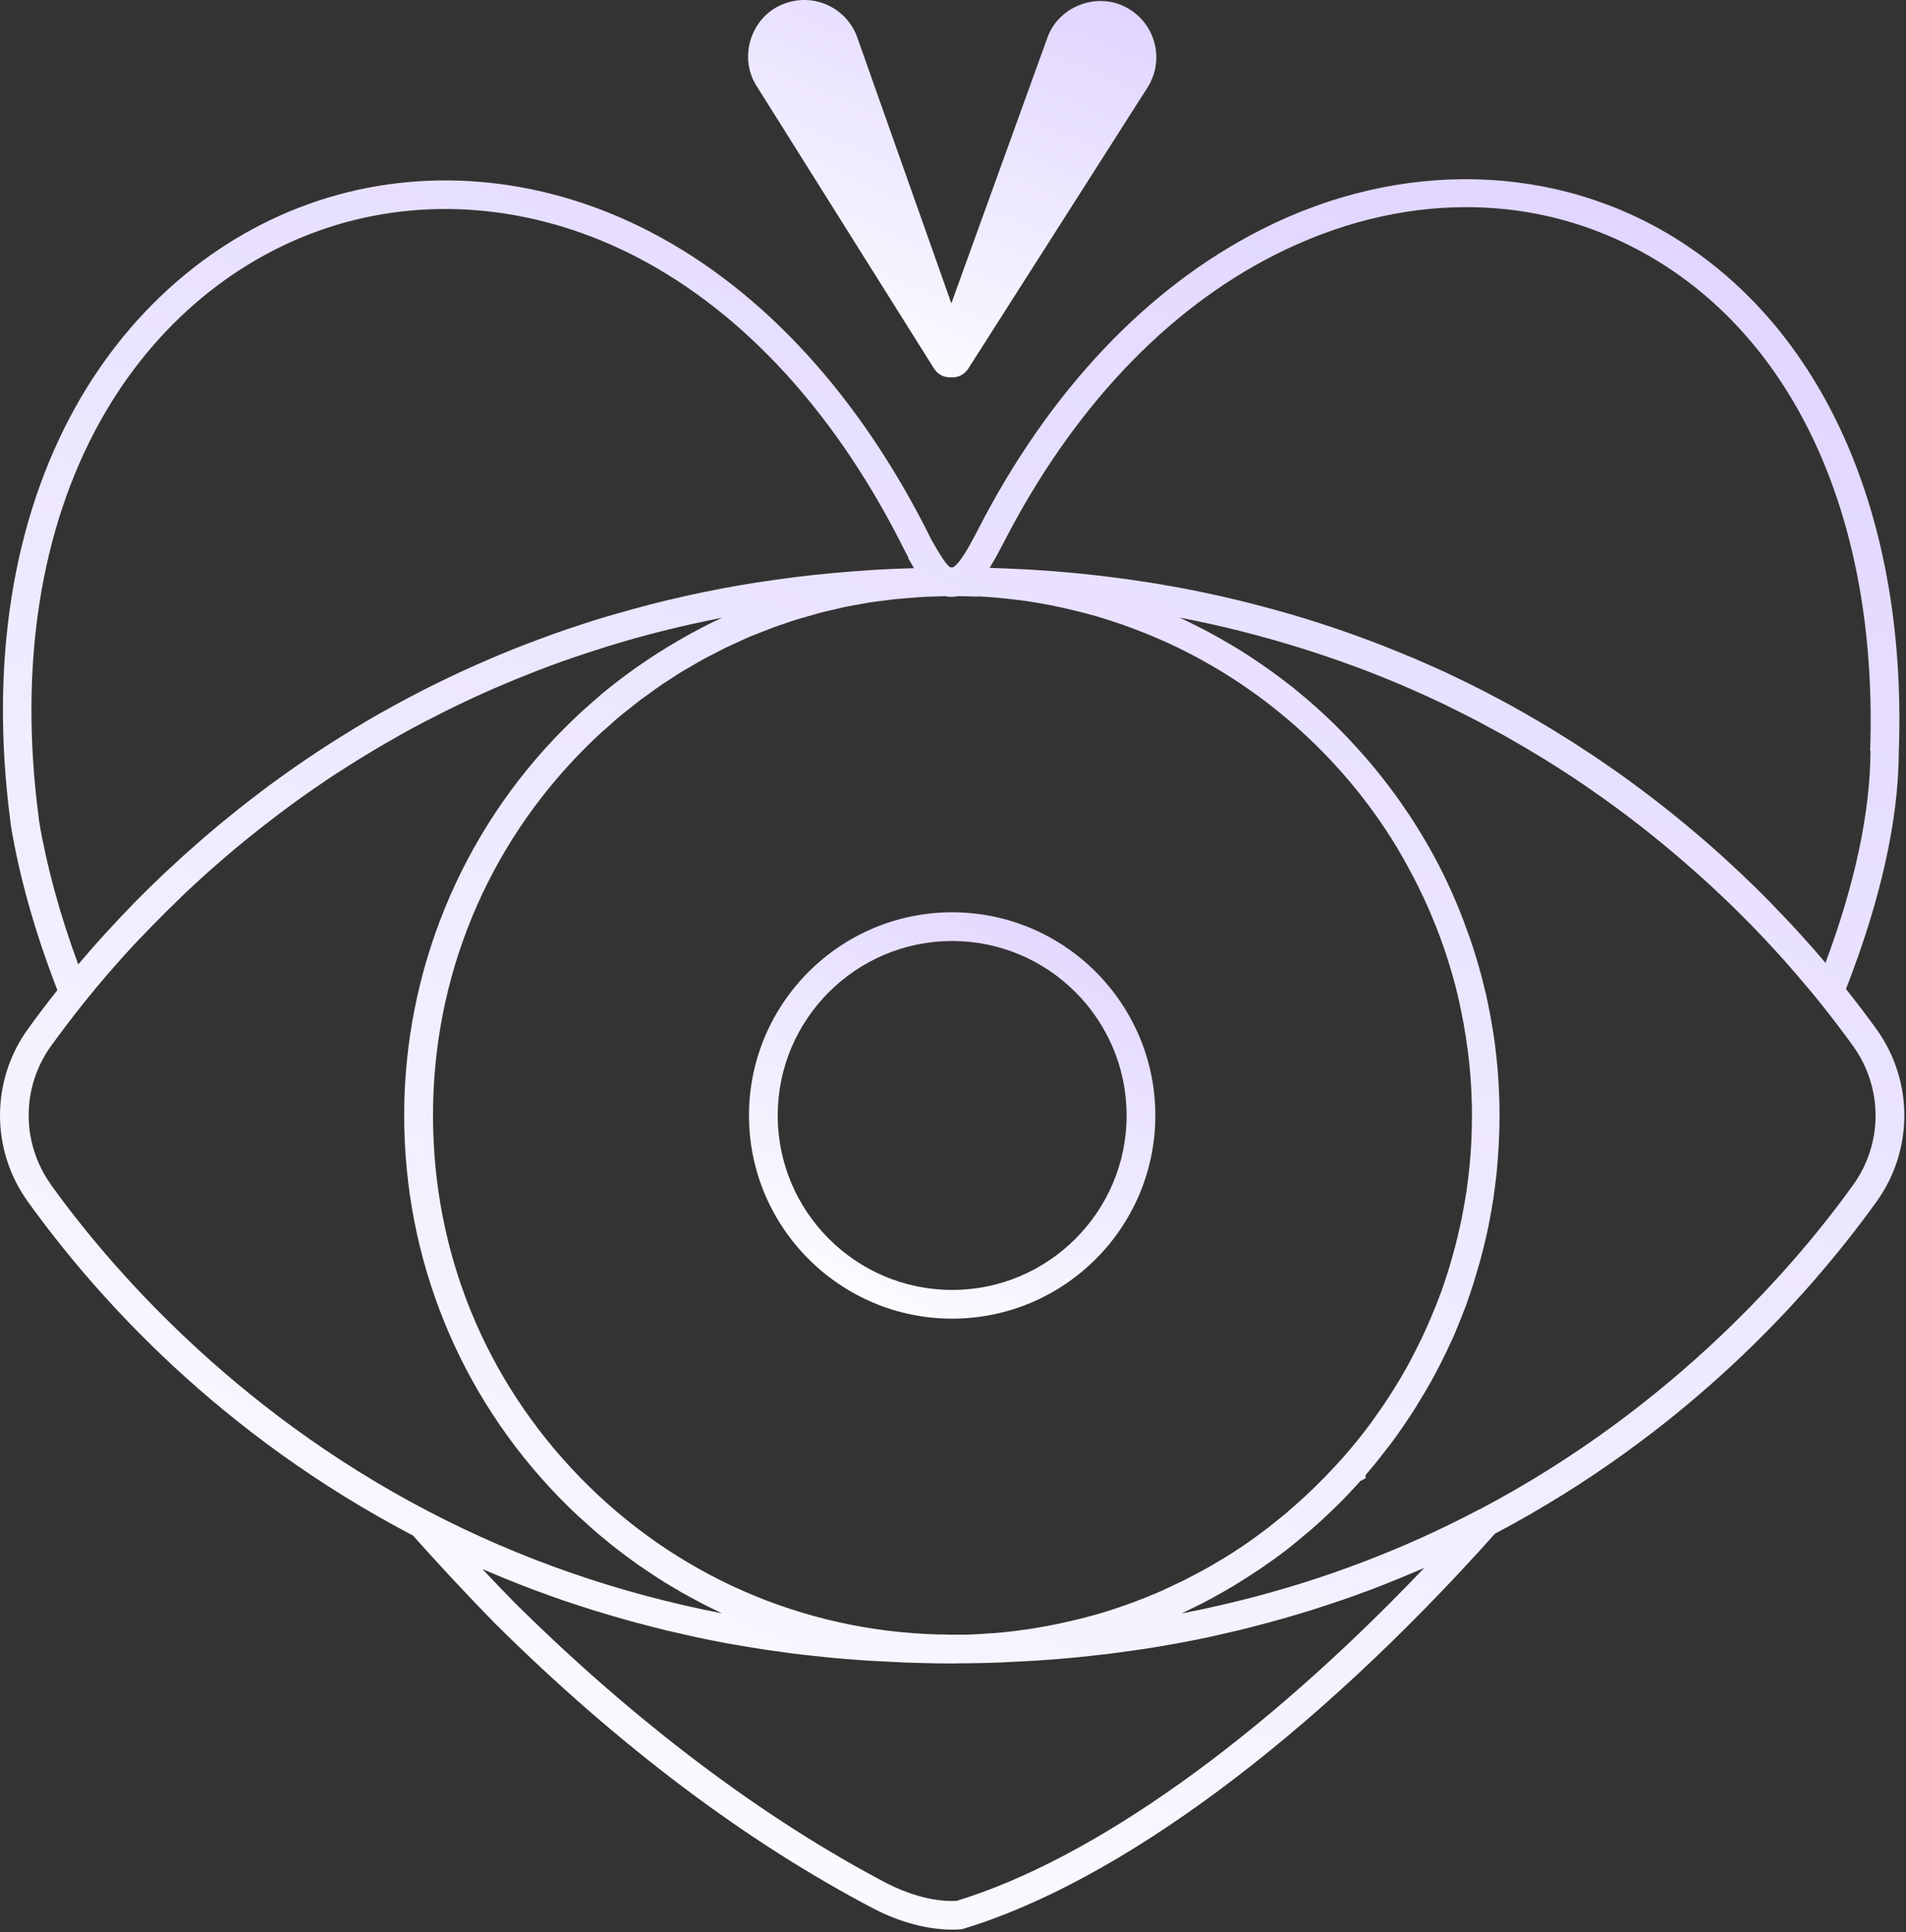 <svg xmlns="http://www.w3.org/2000/svg" width="513" height="520" viewBox="0 0 513 520" fill="none"><rect x="0" y="0" width="513" height="520" fill="#333333" stroke="none"/><path d="M15.452 266.51C9.462 251.052 5.238 236.145 2.919 222.15L2.726 220.521C-2.712 178.369 3.361 140.027 20.283 109.607C35.769 81.809 59.923 61.768 88.3 53.183C116.457 44.681 147.264 47.966 175.089 62.431C205.62 78.303 231.789 106.984 250.754 145.382L251.251 146.238C252.465 148.363 254.425 151.786 255.75 152.697C256.026 152.697 256.275 152.697 256.523 152.697C256.772 152.531 257.158 152.255 257.655 151.731C259.422 149.771 261.382 146.072 262.955 143.091L263.259 142.483C282.361 105.273 308.724 77.365 339.53 61.768C377.128 42.694 419.17 43.825 452.019 64.805C491.77 90.201 513.302 140.386 511.066 202.33C510.983 220.77 506.18 242.246 496.849 266.179C499.72 269.795 502.481 273.411 505.075 277.027C515.041 290.913 515.041 309.545 505.075 323.403C486.47 349.268 453.565 385.734 402.358 412.786C353.277 467.746 301.16 506.475 259.256 519.118L258.814 519.256L258.373 519.256C257.71 519.312 257.02 519.339 256.33 519.339C249.788 519.339 242.638 517.49 235.488 513.873C200.927 495.82 166.504 469.927 133.158 436.857C125.622 429.155 118.224 421.205 111.129 413.255C59.398 386.175 26.218 349.461 7.474 323.375C-2.491 309.518 -2.491 290.885 7.474 277C10.041 273.439 12.719 269.905 15.452 266.483L15.452 266.51ZM244.515 150.047L243.853 148.888C225.606 111.925 200.596 84.376 171.501 69.249C145.497 55.723 116.733 52.631 90.509 60.553C64.064 68.559 41.511 87.302 26.991 113.333C10.87 142.29 5.1 179.004 10.345 219.5L10.511 220.908C12.553 233.109 16.087 246.083 21.055 259.554C21.138 259.471 21.221 259.361 21.304 259.278C22.242 258.174 23.181 257.069 24.147 255.965C24.34 255.744 24.506 255.551 24.699 255.33C25.693 254.199 26.715 253.039 27.764 251.907C27.957 251.714 28.122 251.521 28.316 251.3C29.392 250.113 30.496 248.926 31.628 247.712C31.766 247.546 31.932 247.38 32.07 247.242C33.257 245.972 34.471 244.703 35.714 243.433C35.796 243.35 35.879 243.267 35.934 243.184C37.204 241.887 38.529 240.562 39.882 239.237C39.937 239.182 40.02 239.099 40.075 239.044C41.428 237.719 42.808 236.394 44.216 235.069C44.354 234.931 44.52 234.793 44.657 234.655C46.038 233.357 47.446 232.06 48.881 230.762C49.074 230.597 49.267 230.404 49.461 230.238C50.896 228.941 52.332 227.671 53.822 226.373C54.043 226.18 54.264 225.987 54.457 225.821C55.948 224.524 57.466 223.254 59.012 221.957C59.233 221.791 59.454 221.598 59.647 221.432C61.22 220.135 62.821 218.837 64.478 217.512C64.671 217.374 64.864 217.209 65.057 217.071C66.741 215.746 68.453 214.421 70.219 213.096C70.357 212.985 70.496 212.902 70.606 212.792C72.428 211.412 74.305 210.032 76.21 208.679C78.197 207.243 80.24 205.836 82.31 204.428C84.298 203.075 86.341 201.723 88.411 200.398C88.549 200.315 88.659 200.232 88.797 200.149C90.785 198.879 92.828 197.61 94.898 196.34C95.091 196.229 95.284 196.091 95.478 195.981C97.52 194.739 99.591 193.524 101.716 192.309C101.937 192.171 102.186 192.033 102.406 191.923C104.504 190.736 106.658 189.549 108.838 188.39C109.087 188.252 109.308 188.141 109.556 188.003C111.764 186.844 113.973 185.684 116.236 184.553C116.457 184.442 116.65 184.359 116.871 184.249C119.19 183.09 121.564 181.958 123.938 180.854C124.076 180.798 124.187 180.743 124.325 180.688C131.861 177.21 139.728 173.953 147.982 170.999C148.147 170.944 148.313 170.888 148.479 170.806C151.101 169.867 153.751 168.956 156.429 168.1C156.705 168.018 156.981 167.935 157.229 167.824C159.852 166.969 162.529 166.14 165.235 165.368C165.566 165.285 165.897 165.174 166.228 165.092C168.906 164.319 171.639 163.573 174.399 162.856C174.731 162.773 175.089 162.69 175.421 162.579C178.209 161.862 181.024 161.199 183.868 160.564C184.171 160.482 184.503 160.426 184.806 160.344C187.705 159.709 190.658 159.074 193.64 158.522C193.861 158.466 194.109 158.439 194.33 158.384C197.422 157.804 200.569 157.252 203.743 156.755C203.771 156.755 203.826 156.755 203.853 156.755C207.083 156.258 210.368 155.789 213.681 155.375C213.791 155.375 213.902 155.347 214.012 155.32C217.214 154.933 220.444 154.574 223.729 154.271C224.06 154.243 224.364 154.215 224.667 154.188C227.814 153.912 231.016 153.663 234.246 153.442C234.688 153.415 235.13 153.387 235.571 153.36C238.746 153.166 241.948 153.028 245.205 152.946C245.481 152.946 245.73 152.918 246.006 152.918C245.454 152.007 244.902 151.068 244.377 150.13L244.515 150.047ZM263.01 160.592C262.375 160.564 261.74 160.537 261.078 160.509C260.498 160.509 259.919 160.482 259.311 160.482C258.787 160.482 258.262 160.482 257.738 160.454C256.634 160.702 255.502 160.702 254.425 160.454C253.293 160.454 252.189 160.537 251.085 160.564C249.981 160.592 248.849 160.62 247.745 160.702C246.585 160.785 245.426 160.896 244.239 160.978C243.135 161.061 242.003 161.144 240.899 161.254C239.74 161.393 238.608 161.558 237.448 161.696C236.344 161.834 235.212 161.972 234.136 162.138C233.004 162.331 231.872 162.552 230.713 162.745C229.609 162.938 228.532 163.132 227.428 163.352C226.655 163.518 225.882 163.711 225.109 163.905C224.75 163.987 224.391 164.07 224.033 164.153C222.984 164.401 221.907 164.622 220.858 164.898C220.527 164.981 220.223 165.092 219.892 165.174C219.064 165.395 218.263 165.644 217.463 165.864C216.441 166.168 215.392 166.444 214.371 166.748C213.211 167.107 212.08 167.521 210.948 167.907C209.954 168.238 208.96 168.57 207.994 168.929C206.835 169.37 205.675 169.839 204.544 170.281C203.605 170.64 202.667 170.999 201.756 171.385C200.569 171.882 199.409 172.434 198.25 172.986C197.366 173.373 196.511 173.759 195.627 174.173C194.413 174.753 193.253 175.388 192.066 175.995C191.266 176.409 190.438 176.823 189.637 177.237C188.423 177.9 187.236 178.618 186.049 179.308C185.303 179.749 184.53 180.164 183.785 180.605C182.543 181.351 181.356 182.151 180.141 182.952C179.451 183.393 178.761 183.807 178.098 184.277C176.856 185.132 175.614 186.016 174.399 186.927C173.792 187.368 173.157 187.782 172.577 188.224C171.308 189.19 170.038 190.212 168.796 191.205C168.271 191.619 167.747 192.033 167.222 192.447C165.897 193.552 164.572 194.711 163.275 195.898C162.861 196.257 162.447 196.616 162.032 196.975C160.349 198.52 158.665 200.122 157.036 201.778C130.922 228.14 116.54 263.087 116.54 300.16C116.54 337.233 130.618 371.435 156.18 397.686C181.687 423.883 215.834 438.872 252.382 439.894L253.514 439.894C254.618 439.949 255.723 439.949 256.854 439.949C257.489 439.949 258.124 439.949 258.759 439.949L260.388 439.949C262.596 439.866 264.805 439.728 266.985 439.562C267.068 439.562 267.151 439.562 267.234 439.562C269.387 439.397 271.54 439.176 273.666 438.9C273.776 438.9 273.886 438.9 274.024 438.845C276.067 438.596 278.082 438.293 280.07 437.934C280.346 437.878 280.594 437.851 280.87 437.796C282.61 437.492 284.349 437.133 286.088 436.747C286.723 436.609 287.33 436.471 287.965 436.333C289.538 435.974 291.084 435.587 292.658 435.173C293.237 435.008 293.845 434.87 294.424 434.704C295.97 434.262 297.488 433.821 299.007 433.324C299.724 433.103 300.442 432.854 301.16 432.606C302.568 432.137 303.948 431.64 305.356 431.115C306.267 430.784 307.15 430.425 308.061 430.066C309.082 429.652 310.104 429.238 311.098 428.824C311.843 428.493 312.616 428.189 313.416 427.803C313.582 427.72 313.775 427.637 313.941 427.554C314.769 427.168 315.597 426.781 316.398 426.395C317.419 425.898 318.468 425.429 319.517 424.877C319.931 424.656 320.345 424.435 320.787 424.214C321.504 423.828 322.222 423.469 322.94 423.082C323.409 422.834 323.851 422.586 324.348 422.31C324.872 422.034 325.369 421.73 325.894 421.454C326.722 420.957 327.577 420.46 328.406 419.963C329.041 419.604 329.648 419.218 330.255 418.831C330.724 418.528 331.166 418.252 331.635 417.976C332.822 417.203 334.009 416.43 335.169 415.629C335.61 415.326 336.052 415.022 336.494 414.718C336.494 414.718 336.549 414.691 336.549 414.663C337.929 413.697 339.309 412.676 340.662 411.654L341.104 411.323C341.352 411.157 341.573 410.964 341.794 410.771C343.064 409.777 344.334 408.756 345.576 407.734C345.879 407.486 346.183 407.238 346.459 406.989L346.569 406.879C346.569 406.879 346.818 406.658 346.956 406.547C348.502 405.222 350.048 403.87 351.538 402.462C351.649 402.352 351.787 402.241 351.897 402.103L352.035 401.993C352.035 401.993 352.201 401.827 352.284 401.744C353.553 400.557 354.796 399.343 356.01 398.101C356.121 397.99 356.231 397.88 356.342 397.769L356.645 397.466C356.811 397.3 357.004 397.107 357.17 396.913C358.329 395.727 359.461 394.484 360.565 393.27C360.703 393.104 360.841 392.966 360.979 392.828L361.145 392.662C361.366 392.414 361.559 392.166 361.78 391.917C362.939 390.592 364.071 389.239 365.175 387.887C365.341 387.694 365.506 387.5 365.672 387.28C365.782 387.142 365.893 387.004 366.003 386.865C367.107 385.485 368.156 384.105 369.178 382.697C369.371 382.421 369.564 382.173 369.757 381.897C369.895 381.703 370.033 381.51 370.171 381.289C371.138 379.937 372.076 378.584 372.987 377.232C373.042 377.149 373.125 377.038 373.18 376.928L373.346 376.679C373.65 376.21 373.981 375.713 374.312 375.189C374.892 374.278 375.472 373.339 376.051 372.401L376.879 371.048C377.183 370.524 377.514 369.972 377.818 369.42C378.453 368.315 379.06 367.239 379.64 366.135C379.805 365.803 379.971 365.472 380.164 365.113C380.578 364.34 380.965 363.567 381.379 362.739C381.71 362.049 382.069 361.387 382.4 360.696C382.566 360.365 382.704 360.062 382.87 359.703C383.228 358.957 383.587 358.184 383.919 357.412C384.36 356.418 384.774 355.452 385.216 354.458L385.326 354.154C385.602 353.519 385.878 352.857 386.155 352.167C386.293 351.808 386.431 351.449 386.596 351.09C387.038 349.931 387.48 348.771 387.921 347.612C388.225 346.811 388.473 346.011 388.749 345.238C389.081 344.244 389.412 343.25 389.716 342.257C390.212 340.711 390.654 339.137 391.096 337.536C391.261 336.929 391.427 336.322 391.593 335.714C392.007 334.086 392.421 332.457 392.78 330.828C393 329.89 393.221 328.924 393.415 327.985C393.415 327.93 393.415 327.875 393.442 327.792C393.553 327.268 393.663 326.715 393.746 326.163C394.077 324.397 394.381 322.63 394.657 320.863C394.712 320.477 394.767 320.118 394.822 319.732C395.098 317.799 395.319 315.867 395.513 313.935C395.513 313.769 395.54 313.631 395.568 313.465C395.761 311.395 395.927 309.297 396.009 307.199C396.009 306.951 396.009 306.702 396.037 306.454C396.12 304.356 396.175 302.258 396.175 300.132C396.175 298.945 396.175 297.758 396.12 296.571C396.12 296.13 396.092 295.688 396.065 295.246C396.065 294.501 396.009 293.756 395.982 293.01C395.982 292.569 395.927 292.127 395.899 291.685C395.844 290.94 395.816 290.222 395.761 289.477C395.733 289.091 395.678 288.704 395.651 288.318C395.595 287.545 395.513 286.744 395.43 285.971C395.402 285.585 395.347 285.198 395.292 284.784C395.209 284.011 395.126 283.238 395.016 282.466C394.96 282.107 394.905 281.748 394.85 281.361C394.74 280.561 394.629 279.788 394.519 279.015C394.464 278.601 394.381 278.187 394.298 277.745C394.187 277.027 394.077 276.282 393.939 275.564C393.884 275.178 393.801 274.819 393.718 274.433C393.58 273.66 393.442 272.914 393.277 272.169C393.221 271.838 393.139 271.534 393.083 271.231C392.918 270.43 392.752 269.602 392.559 268.801C392.504 268.525 392.421 268.249 392.366 267.973C392.172 267.145 391.979 266.289 391.758 265.461C391.675 265.158 391.593 264.882 391.51 264.578C391.289 263.777 391.068 262.949 390.847 262.149C390.792 261.9 390.709 261.679 390.626 261.431C390.378 260.575 390.13 259.72 389.854 258.864C389.798 258.671 389.716 258.45 389.66 258.256C389.384 257.373 389.108 256.49 388.805 255.634C388.749 255.441 388.667 255.275 388.611 255.082C388.308 254.199 388.004 253.315 387.673 252.432C387.618 252.266 387.535 252.073 387.48 251.907C387.148 251.024 386.817 250.141 386.458 249.257C386.403 249.092 386.32 248.926 386.237 248.733C385.878 247.85 385.52 246.966 385.161 246.111C385.106 245.972 385.05 245.834 384.995 245.724C384.609 244.813 384.222 243.902 383.808 243.019C383.753 242.908 383.725 242.826 383.67 242.715C383.256 241.777 382.814 240.866 382.373 239.955C382.345 239.872 382.29 239.817 382.262 239.734C381.821 238.795 381.351 237.857 380.882 236.946C380.854 236.863 380.799 236.808 380.772 236.725C380.302 235.786 379.805 234.876 379.309 233.965C379.281 233.909 379.253 233.854 379.226 233.799C378.729 232.86 378.204 231.949 377.68 231.011C377.68 231.011 377.68 230.956 377.652 230.956C377.1 230.017 376.548 229.051 375.996 228.112C375.996 228.112 375.996 228.085 375.968 228.057C375.389 227.119 374.809 226.18 374.229 225.242C359.765 202.606 338.978 184.387 314.41 173.069C313.389 172.6 312.367 172.158 311.346 171.717C311.318 171.717 311.291 171.717 311.263 171.689C310.269 171.247 309.248 170.833 308.227 170.419C308.171 170.419 308.116 170.364 308.061 170.364C307.067 169.977 306.073 169.591 305.08 169.205C304.997 169.177 304.914 169.149 304.859 169.122C303.865 168.763 302.899 168.404 301.905 168.045C301.795 168.018 301.684 167.962 301.574 167.935C300.608 167.604 299.642 167.272 298.675 166.969C298.537 166.913 298.399 166.886 298.261 166.831C297.323 166.527 296.357 166.251 295.391 165.947C295.225 165.892 295.059 165.864 294.894 165.809C293.955 165.533 293.016 165.285 292.078 165.036C291.885 164.981 291.691 164.926 291.498 164.898C290.587 164.65 289.676 164.429 288.765 164.208C288.545 164.153 288.296 164.098 288.075 164.043C287.192 163.822 286.309 163.628 285.398 163.435C285.122 163.38 284.873 163.325 284.597 163.27C283.741 163.104 282.886 162.911 282.03 162.745C281.726 162.69 281.395 162.635 281.091 162.58C280.263 162.441 279.435 162.276 278.607 162.138C278.248 162.083 277.917 162.027 277.558 161.972C276.757 161.862 275.957 161.724 275.156 161.613C274.77 161.558 274.383 161.503 273.969 161.475C273.196 161.393 272.451 161.282 271.678 161.199C271.236 161.144 270.795 161.116 270.353 161.061C269.635 160.978 268.918 160.923 268.172 160.84C267.703 160.813 267.206 160.758 266.737 160.73C266.047 160.675 265.357 160.62 264.667 160.592C264.142 160.564 263.59 160.537 263.065 160.509L263.01 160.592ZM503.336 202.164C505.462 142.898 485.228 95.225 447.851 71.319C431.619 60.94 413.428 55.75 394.629 55.75C377.57 55.75 360.013 60.029 343.036 68.642C313.72 83.493 288.517 110.242 270.132 146.044L269.801 146.679C268.78 148.612 267.62 150.792 266.35 152.835C266.599 152.835 266.875 152.835 267.123 152.863C270.353 152.973 273.528 153.111 276.675 153.277C277.171 153.304 277.668 153.332 278.165 153.36C281.34 153.553 284.459 153.801 287.551 154.077C287.992 154.105 288.407 154.16 288.821 154.188C291.968 154.491 295.087 154.823 298.179 155.209C298.482 155.237 298.758 155.292 299.062 155.32C302.236 155.734 305.383 156.148 308.475 156.645C308.558 156.645 308.641 156.645 308.724 156.672C311.815 157.169 314.852 157.694 317.833 158.246C318.137 158.301 318.44 158.356 318.744 158.411C321.615 158.963 324.458 159.543 327.274 160.178C327.716 160.261 328.13 160.371 328.571 160.454C331.277 161.061 333.954 161.724 336.632 162.386C337.129 162.524 337.626 162.635 338.122 162.773C340.717 163.435 343.285 164.153 345.824 164.871C346.349 165.009 346.846 165.174 347.37 165.312C349.882 166.058 352.366 166.803 354.823 167.604C355.32 167.769 355.789 167.935 356.286 168.073C358.743 168.873 361.172 169.701 363.574 170.557C364.016 170.723 364.43 170.861 364.871 171.026C367.301 171.91 369.73 172.821 372.104 173.732C372.435 173.87 372.739 173.98 373.042 174.118C375.389 175.057 377.735 175.995 380.026 176.961C380.275 177.072 380.523 177.182 380.772 177.265C383.063 178.259 385.326 179.253 387.562 180.274C387.921 180.44 388.252 180.578 388.611 180.743C390.792 181.765 392.945 182.786 395.071 183.835C395.485 184.056 395.927 184.249 396.341 184.47C398.411 185.491 400.426 186.54 402.441 187.617C402.911 187.865 403.352 188.086 403.822 188.334C405.781 189.383 407.714 190.46 409.618 191.537C410.06 191.785 410.529 192.061 410.971 192.309C412.876 193.386 414.725 194.49 416.575 195.594C416.989 195.843 417.431 196.119 417.845 196.367C419.694 197.499 421.516 198.631 423.31 199.763C423.669 199.984 424.028 200.232 424.387 200.453C426.209 201.64 428.031 202.827 429.797 204.014C430.074 204.207 430.322 204.373 430.598 204.566C432.337 205.753 434.021 206.912 435.705 208.099C435.926 208.265 436.174 208.43 436.395 208.596C438.106 209.811 439.763 211.053 441.419 212.267C441.723 212.488 441.999 212.709 442.302 212.93C443.903 214.145 445.505 215.359 447.05 216.574C447.382 216.822 447.713 217.098 448.044 217.347C449.562 218.534 451.053 219.748 452.516 220.963C452.847 221.239 453.206 221.515 453.537 221.791C454.973 222.978 456.381 224.193 457.789 225.38C458.12 225.656 458.424 225.932 458.755 226.208C460.135 227.395 461.488 228.609 462.813 229.796C463.116 230.045 463.392 230.321 463.668 230.569C465.021 231.784 466.318 232.998 467.616 234.213C467.864 234.434 468.085 234.655 468.334 234.876C469.659 236.118 470.956 237.36 472.226 238.602C472.364 238.74 472.529 238.906 472.667 239.044C473.91 240.258 475.124 241.473 476.311 242.688C476.422 242.826 476.56 242.936 476.67 243.074C477.885 244.316 479.072 245.558 480.231 246.773C480.424 246.966 480.59 247.159 480.783 247.353C481.887 248.54 482.992 249.699 484.041 250.858C484.234 251.079 484.455 251.3 484.648 251.521C485.669 252.653 486.691 253.785 487.657 254.889C487.85 255.11 488.071 255.358 488.264 255.579C489.23 256.683 490.169 257.76 491.052 258.836C491.135 258.947 491.245 259.057 491.328 259.14C499.306 237.746 503.364 218.561 503.447 201.999L503.336 202.164ZM398.218 406.244C451.053 378.446 483.903 339.607 498.781 318.903C506.814 307.751 506.814 292.734 498.781 281.555C495.855 277.497 492.708 273.384 489.424 269.298C488.678 268.36 487.878 267.394 487.077 266.455C486.911 266.262 486.773 266.069 486.608 265.903C485.835 264.964 485.007 263.998 484.179 263.032C484.013 262.839 483.875 262.673 483.709 262.48C482.854 261.486 481.998 260.52 481.115 259.499C481.087 259.471 481.059 259.416 481.032 259.388C480.121 258.367 479.182 257.346 478.244 256.297C478.05 256.103 477.885 255.91 477.692 255.689C476.753 254.668 475.787 253.647 474.821 252.598C474.655 252.432 474.489 252.239 474.324 252.073C473.358 251.052 472.364 250.003 471.342 248.954C471.287 248.899 471.204 248.816 471.149 248.761C470.1 247.684 468.996 246.58 467.892 245.503C467.699 245.31 467.478 245.089 467.285 244.896C466.18 243.819 465.076 242.715 463.917 241.639C463.751 241.473 463.586 241.335 463.42 241.169C462.288 240.093 461.129 239.016 459.942 237.912C459.859 237.829 459.776 237.774 459.693 237.691C458.479 236.559 457.209 235.455 455.939 234.323C455.718 234.13 455.497 233.937 455.277 233.744C454.007 232.612 452.709 231.508 451.412 230.376C451.246 230.238 451.108 230.128 450.943 229.99C449.645 228.885 448.32 227.781 446.968 226.677C446.857 226.594 446.747 226.511 446.664 226.429C445.284 225.297 443.876 224.165 442.44 223.033C442.192 222.84 441.971 222.647 441.723 222.481C440.287 221.349 438.824 220.245 437.334 219.113C437.196 219.003 437.058 218.92 436.919 218.81C435.456 217.706 433.966 216.601 432.448 215.525C432.31 215.414 432.171 215.332 432.033 215.221C430.488 214.117 428.914 213.013 427.313 211.909C427.065 211.743 426.789 211.55 426.54 211.384C424.911 210.28 423.283 209.176 421.627 208.099C421.516 208.016 421.378 207.961 421.268 207.878C419.639 206.802 417.955 205.753 416.271 204.704C416.106 204.593 415.912 204.483 415.747 204.373C414.035 203.324 412.296 202.275 410.529 201.226C410.253 201.06 409.977 200.894 409.674 200.729C407.879 199.68 406.057 198.631 404.236 197.61C404.153 197.554 404.042 197.499 403.96 197.472C402.138 196.478 400.316 195.484 398.439 194.49C398.218 194.38 397.997 194.242 397.776 194.131C395.899 193.138 393.994 192.171 392.09 191.233C391.786 191.067 391.482 190.929 391.151 190.764C389.191 189.797 387.204 188.831 385.161 187.893C385.106 187.893 385.05 187.838 384.995 187.81C383.008 186.899 380.992 185.988 378.922 185.105C378.646 184.994 378.37 184.856 378.094 184.746C376.051 183.863 374.009 183.007 371.938 182.179C371.579 182.041 371.248 181.903 370.889 181.765C368.736 180.909 366.583 180.081 364.374 179.253C364.374 179.253 364.347 179.253 364.319 179.253C362.139 178.452 359.93 177.652 357.694 176.906C357.335 176.796 357.004 176.658 356.645 176.547C354.464 175.802 352.256 175.084 350.02 174.394C349.634 174.284 349.247 174.146 348.861 174.035C344.251 172.628 339.53 171.275 334.7 170.06C334.285 169.95 333.871 169.839 333.43 169.729C331.083 169.149 328.737 168.597 326.335 168.045C325.894 167.962 325.48 167.852 325.038 167.769C322.609 167.245 320.152 166.72 317.667 166.251C317.612 166.251 317.585 166.251 317.529 166.251C317.585 166.279 317.667 166.306 317.723 166.334C319.075 166.941 320.4 167.604 321.698 168.266C322.057 168.432 322.388 168.625 322.747 168.791C324.099 169.481 325.48 170.198 326.805 170.944C326.805 170.944 326.832 170.944 326.86 170.971C328.212 171.717 329.565 172.49 330.918 173.29C331.249 173.483 331.58 173.676 331.911 173.87C333.126 174.587 334.313 175.333 335.5 176.106C335.638 176.188 335.748 176.271 335.886 176.354C337.184 177.182 338.454 178.066 339.724 178.921C340.027 179.142 340.331 179.335 340.634 179.556C341.739 180.329 342.815 181.102 343.892 181.903C344.085 182.041 344.278 182.179 344.472 182.317C345.686 183.228 346.901 184.194 348.115 185.132C348.391 185.353 348.667 185.574 348.916 185.795C349.937 186.623 350.931 187.451 351.925 188.307C352.146 188.5 352.366 188.693 352.587 188.887C353.747 189.88 354.878 190.902 356.01 191.951C356.231 192.171 356.48 192.392 356.7 192.586C357.639 193.469 358.605 194.38 359.516 195.291C359.737 195.512 359.985 195.76 360.206 195.981C361.283 197.057 362.359 198.162 363.408 199.293C363.602 199.487 363.767 199.68 363.96 199.901C364.871 200.867 365.755 201.833 366.61 202.827C366.859 203.103 367.08 203.351 367.328 203.627C368.35 204.787 369.343 205.946 370.309 207.161C370.448 207.326 370.558 207.464 370.696 207.63C371.552 208.679 372.407 209.755 373.236 210.86C373.456 211.163 373.677 211.439 373.926 211.743C374.864 212.985 375.775 214.227 376.659 215.47C376.714 215.552 376.769 215.635 376.824 215.718C377.652 216.905 378.48 218.12 379.281 219.307C379.502 219.638 379.695 219.942 379.916 220.273C381.6 222.868 383.201 225.518 384.747 228.223C384.94 228.554 385.133 228.885 385.299 229.217C385.989 230.459 386.651 231.701 387.314 232.971C387.369 233.109 387.452 233.219 387.507 233.357C388.225 234.737 388.887 236.118 389.55 237.526C389.716 237.857 389.881 238.216 390.019 238.547C390.599 239.762 391.151 241.004 391.675 242.246C391.758 242.467 391.869 242.688 391.952 242.908C392.559 244.344 393.139 245.779 393.691 247.215C393.829 247.546 393.967 247.905 394.077 248.264C394.546 249.506 394.988 250.72 395.43 251.963C395.54 252.239 395.623 252.542 395.733 252.818C396.23 254.281 396.727 255.772 397.169 257.263C397.279 257.594 397.362 257.925 397.472 258.256C397.859 259.499 398.19 260.768 398.549 262.038C398.632 262.37 398.742 262.728 398.825 263.06C399.212 264.578 399.598 266.096 399.957 267.614C400.012 267.918 400.095 268.222 400.15 268.525C400.426 269.823 400.702 271.12 400.951 272.445C401.033 272.832 401.089 273.19 401.171 273.577C401.448 275.123 401.724 276.696 401.972 278.27C402 278.518 402.027 278.767 402.082 279.015C402.276 280.368 402.469 281.748 402.607 283.128C402.662 283.542 402.69 283.956 402.745 284.343C402.911 285.944 403.076 287.545 403.187 289.146C403.187 289.311 403.187 289.449 403.214 289.615C403.325 291.078 403.407 292.569 403.463 294.059C403.463 294.473 403.49 294.915 403.518 295.329C403.573 296.958 403.601 298.614 403.601 300.243C403.601 302.479 403.545 304.715 403.435 306.895C403.435 307.172 403.435 307.42 403.407 307.696C403.352 308.662 403.297 309.628 403.242 310.484C403.187 311.423 403.104 312.389 403.021 313.327C402.966 313.879 402.938 314.431 402.883 314.984C402.883 315.094 402.883 315.204 402.855 315.342C402.717 316.585 402.579 317.827 402.414 319.041C402.331 319.676 402.248 320.284 402.165 320.891C402.11 321.333 402.055 321.747 402 322.188C402 322.354 401.944 322.547 401.917 322.713C401.641 324.452 401.365 326.108 401.061 327.682C400.951 328.316 400.813 328.951 400.702 329.586C400.537 330.387 400.371 331.187 400.205 331.905C400.067 332.54 399.929 333.175 399.764 333.81C399.488 334.942 399.239 336.073 398.935 337.205C398.604 338.53 398.245 339.828 397.859 341.125C397.555 342.174 397.224 343.223 396.92 344.272C396.81 344.603 396.727 344.962 396.617 345.293C396.396 346.011 396.175 346.701 395.899 347.502C395.871 347.584 395.844 347.695 395.816 347.778C395.513 348.661 395.209 349.572 394.878 350.455C394.878 350.455 394.878 350.483 394.878 350.51L394.657 351.118C394.491 351.559 394.326 352.001 394.187 352.36C394.105 352.581 394.022 352.802 393.911 353.05C393.277 354.679 392.642 356.307 391.952 357.936C391.869 358.157 391.758 358.405 391.675 358.626C391.399 359.289 391.123 359.924 390.82 360.558C390.82 360.614 390.765 360.669 390.737 360.724C389.274 363.954 387.7 367.128 386.017 370.248C385.906 370.468 385.768 370.689 385.658 370.91C385.271 371.655 384.83 372.428 384.415 373.118C384.388 373.174 384.333 373.256 384.305 373.312C383.67 374.443 383.008 375.548 382.317 376.652L381.489 378.032C381.324 378.336 381.13 378.612 380.937 378.943C380.827 379.136 380.716 379.302 380.578 379.495C380.082 380.268 379.585 381.013 379.088 381.786C378.618 382.476 378.177 383.166 377.708 383.829C377.542 384.105 377.349 384.353 377.155 384.63L376.962 384.906C376.769 385.182 376.576 385.458 376.382 385.734C376.355 385.789 376.3 385.844 376.272 385.899C375.913 386.396 375.554 386.921 375.168 387.418C374.505 388.329 373.843 389.212 373.208 389.985C372.766 390.592 372.297 391.199 371.828 391.779C371.524 392.138 371.248 392.524 370.944 392.883C370.834 393.021 370.724 393.159 370.613 393.325L369.122 395.119C368.957 395.34 368.764 395.561 368.57 395.782C368.239 396.196 367.88 396.582 367.549 396.996L367.549 397.852L366.114 398.625C366.058 398.68 366.003 398.735 365.948 398.818C365.396 399.453 364.816 400.088 364.181 400.751C363.574 401.385 362.994 402.02 362.387 402.655C362.221 402.848 362.056 403.042 361.862 403.207C361.78 403.29 361.697 403.373 361.614 403.456C360.869 404.229 360.123 404.974 359.406 405.664C358.854 406.216 358.274 406.768 357.694 407.293C357.39 407.596 357.087 407.9 356.756 408.176C356.7 408.231 356.618 408.314 356.562 408.369C355.9 408.977 355.237 409.584 354.547 410.219C354.326 410.412 354.133 410.605 353.885 410.799C353.305 411.295 352.753 411.82 352.173 412.289C351.814 412.593 351.428 412.896 351.069 413.2C350.407 413.752 349.744 414.304 349.026 414.912C348.557 415.298 348.088 415.657 347.618 416.043C347.122 416.457 346.597 416.844 346.1 417.258C345.907 417.396 345.741 417.534 345.548 417.672L343.919 418.887C343.726 419.052 343.533 419.19 343.312 419.328L342.208 420.129C342.208 420.129 342.125 420.184 342.07 420.212C341.49 420.626 340.911 421.04 340.303 421.454C339.254 422.199 338.15 422.944 336.963 423.69C335.969 424.352 334.948 424.987 333.927 425.622C333.292 426.009 332.684 426.395 332.105 426.754C330.586 427.665 329.068 428.548 327.55 429.376C326.943 429.708 326.363 430.039 325.811 430.342C325.783 430.342 325.756 430.37 325.7 430.398C324.486 431.06 323.244 431.695 322.001 432.302C321.449 432.578 320.897 432.854 320.345 433.103C319.572 433.489 318.827 433.876 318.026 434.235C318.772 434.097 319.517 433.931 320.262 433.793C321.256 433.6 322.277 433.407 323.271 433.186C324.431 432.937 325.59 432.689 326.722 432.413C327.301 432.275 327.909 432.164 328.488 432.026C330.09 431.667 331.718 431.281 333.319 430.867C333.457 430.839 333.568 430.812 333.706 430.784C356.231 425.18 377.708 417.01 397.997 406.327L398.107 406.271L398.218 406.244ZM138.624 431.447C170.921 463.468 205.648 489.609 238.994 507.028C243.521 509.291 250.367 511.914 257.434 511.61C294.231 500.375 339.42 468.105 383.339 421.978C382.097 422.53 380.827 423.055 379.557 423.579C378.618 423.966 377.68 424.38 376.741 424.766C374.229 425.788 371.69 426.809 369.15 427.775C368.626 427.968 368.073 428.162 367.549 428.355C365.423 429.155 363.298 429.928 361.172 430.646C360.179 430.977 359.185 431.309 358.191 431.64C356.507 432.192 354.823 432.744 353.139 433.296C352.063 433.627 350.959 433.959 349.882 434.29C348.253 434.787 346.597 435.256 344.941 435.725C343.837 436.029 342.732 436.333 341.656 436.636C339.944 437.106 338.233 437.547 336.521 437.989C335.472 438.237 334.451 438.513 333.402 438.762C331.442 439.231 329.51 439.673 327.55 440.114C326.722 440.308 325.921 440.501 325.093 440.667C319.462 441.854 313.775 442.902 308.006 443.786C307.233 443.896 306.432 444.007 305.632 444.117C303.534 444.421 301.436 444.724 299.31 445C298.344 445.111 297.406 445.221 296.439 445.332C294.452 445.553 292.464 445.773 290.477 445.994C289.483 446.105 288.489 446.187 287.496 446.27C285.453 446.463 283.41 446.629 281.367 446.767C280.429 446.822 279.518 446.905 278.579 446.96C276.288 447.098 273.997 447.209 271.706 447.319C271.016 447.347 270.325 447.402 269.635 447.43C266.626 447.54 263.618 447.623 260.581 447.65C260.526 447.65 260.498 447.65 260.443 447.65C260.112 447.65 259.78 447.65 259.56 447.65C258.483 447.678 257.379 447.706 256.275 447.706C255.309 447.706 254.315 447.706 253.349 447.678L252.051 447.678C249.097 447.595 246.144 447.54 243.19 447.43C242.252 447.402 241.313 447.347 240.374 447.292C238.359 447.209 236.344 447.098 234.329 446.988C233.225 446.905 232.148 446.85 231.044 446.767C229.195 446.629 227.345 446.491 225.523 446.325C224.391 446.215 223.26 446.105 222.128 445.994C220.306 445.801 218.484 445.608 216.662 445.414C215.585 445.276 214.481 445.166 213.405 445.028C211.472 444.78 209.54 444.504 207.635 444.227C206.697 444.089 205.758 443.979 204.82 443.813C202.225 443.399 199.602 442.985 197.035 442.516C196.814 442.488 196.593 442.433 196.345 442.406C193.529 441.909 190.741 441.329 187.953 440.749C187.097 440.556 186.242 440.363 185.386 440.17C183.481 439.756 181.549 439.314 179.644 438.872C178.595 438.624 177.574 438.348 176.552 438.099C174.841 437.658 173.102 437.216 171.418 436.774C170.341 436.498 169.265 436.195 168.216 435.891C166.532 435.422 164.876 434.925 163.192 434.428C162.143 434.124 161.094 433.793 160.073 433.489C158.333 432.937 156.567 432.385 154.828 431.805C153.917 431.502 152.978 431.198 152.067 430.895C149.831 430.122 147.623 429.349 145.442 428.521C145.028 428.355 144.614 428.217 144.2 428.079C141.605 427.113 139.01 426.091 136.415 425.042C135.67 424.739 134.925 424.407 134.152 424.104C132.716 423.497 131.253 422.917 129.818 422.282C132.716 425.374 135.67 428.438 138.624 431.447ZM13.74 318.903C28.757 339.772 61.91 378.943 115.325 406.768C139.976 419.632 166.394 428.797 194.33 434.207C193.64 433.876 192.977 433.545 192.287 433.213C191.376 432.772 190.438 432.33 189.527 431.861C188.395 431.281 187.263 430.674 186.159 430.066C185.248 429.569 184.365 429.1 183.454 428.576C182.349 427.941 181.245 427.278 180.141 426.616C179.258 426.091 178.402 425.567 177.546 425.015C176.442 424.325 175.366 423.579 174.289 422.862C173.461 422.31 172.633 421.757 171.804 421.178C170.7 420.405 169.624 419.604 168.547 418.804C167.774 418.224 167.001 417.672 166.228 417.065C165.097 416.209 164.02 415.298 162.916 414.387C162.226 413.807 161.508 413.283 160.845 412.676C159.631 411.654 158.444 410.578 157.284 409.501C156.732 409.004 156.18 408.535 155.628 408.038C153.917 406.437 152.233 404.808 150.604 403.124C123.634 375.437 108.783 338.889 108.783 300.215C108.783 261.541 123.966 224.193 151.515 196.395C152.978 194.904 154.496 193.469 156.015 192.033C156.153 191.895 156.318 191.757 156.456 191.619C156.512 191.564 156.594 191.509 156.65 191.454C156.65 191.454 156.705 191.426 156.705 191.399C158.085 190.129 159.493 188.914 160.901 187.7C161.122 187.506 161.342 187.313 161.563 187.12C161.701 187.009 161.839 186.871 161.977 186.761C162.032 186.733 162.06 186.678 162.115 186.651C163.413 185.574 164.738 184.525 166.063 183.476C166.311 183.283 166.56 183.09 166.808 182.924C167.057 182.731 167.305 182.537 167.526 182.372C167.581 182.317 167.636 182.289 167.719 182.234C168.961 181.295 170.203 180.412 171.473 179.501C171.694 179.335 171.915 179.197 172.163 179.032C172.55 178.783 172.909 178.507 173.295 178.259C173.378 178.204 173.461 178.148 173.544 178.093C174.703 177.293 175.89 176.52 177.077 175.747C177.215 175.636 177.381 175.554 177.546 175.471C178.098 175.112 178.65 174.781 179.203 174.422C179.285 174.367 179.396 174.311 179.479 174.256C181.383 173.097 183.316 171.965 185.248 170.888C185.358 170.833 185.469 170.75 185.579 170.695C186.435 170.226 187.318 169.757 188.174 169.315C188.34 169.232 188.505 169.149 188.671 169.039C189.582 168.57 190.52 168.1 191.459 167.631C191.597 167.576 191.707 167.493 191.846 167.438C192.536 167.107 193.226 166.775 193.916 166.472C194.054 166.389 194.219 166.334 194.358 166.251C194.219 166.251 194.081 166.306 193.971 166.334C191.597 166.803 189.278 167.3 186.959 167.797C186.49 167.907 186.021 167.99 185.579 168.1C183.233 168.625 180.914 169.177 178.623 169.757C178.154 169.867 177.657 170.005 177.187 170.116C174.841 170.723 172.495 171.33 170.176 171.993C170.121 171.993 170.065 172.02 170.01 172.048C167.719 172.683 165.455 173.373 163.219 174.063C162.778 174.201 162.364 174.339 161.922 174.477C159.741 175.167 157.561 175.885 155.435 176.603C155.021 176.741 154.607 176.879 154.193 177.017C152.012 177.762 149.859 178.535 147.761 179.308C147.706 179.308 147.678 179.335 147.623 179.363C145.47 180.164 143.344 180.992 141.246 181.847C140.86 182.013 140.446 182.151 140.059 182.317C138.016 183.145 136.029 183.973 134.041 184.829C133.683 184.967 133.351 185.132 132.992 185.27C131.032 186.126 129.073 187.009 127.14 187.893C127.057 187.948 126.947 187.976 126.864 188.031C124.877 188.942 122.944 189.908 121.012 190.846C120.653 191.012 120.294 191.205 119.935 191.371C118.058 192.309 116.209 193.248 114.359 194.214C114.083 194.352 113.78 194.518 113.504 194.656C111.709 195.594 109.943 196.561 108.203 197.527C108.065 197.61 107.955 197.665 107.817 197.748C105.995 198.769 104.228 199.79 102.462 200.812C102.13 201.005 101.827 201.198 101.495 201.391C99.784 202.413 98.073 203.434 96.389 204.483C96.168 204.621 95.947 204.759 95.726 204.897C94.097 205.918 92.496 206.94 90.895 207.961C90.757 208.044 90.592 208.154 90.454 208.237C88.825 209.314 87.196 210.39 85.623 211.495C85.347 211.688 85.043 211.881 84.767 212.074C83.194 213.151 81.648 214.255 80.129 215.332C79.964 215.47 79.798 215.58 79.605 215.718C78.142 216.795 76.679 217.844 75.271 218.92C75.105 219.031 74.967 219.169 74.802 219.279C73.339 220.383 71.903 221.487 70.468 222.619C70.219 222.812 69.943 223.033 69.695 223.226C68.287 224.331 66.879 225.462 65.527 226.567C65.389 226.677 65.278 226.787 65.14 226.898C63.815 227.974 62.518 229.051 61.248 230.155C61.082 230.293 60.917 230.431 60.751 230.569C59.454 231.673 58.156 232.805 56.914 233.909C56.693 234.103 56.445 234.323 56.224 234.517C54.954 235.648 53.712 236.753 52.525 237.884C52.442 237.967 52.332 238.05 52.249 238.133C51.089 239.209 49.93 240.286 48.826 241.363C48.66 241.528 48.495 241.694 48.329 241.859C47.197 242.964 46.065 244.04 44.989 245.117C44.795 245.31 44.575 245.503 44.382 245.724C43.277 246.828 42.201 247.905 41.124 249.009C41.069 249.064 41.014 249.119 40.959 249.175C39.937 250.224 38.916 251.272 37.922 252.321C37.756 252.487 37.591 252.653 37.425 252.818C36.431 253.867 35.465 254.916 34.527 255.938C34.361 256.131 34.195 256.297 34.03 256.49C33.064 257.539 32.125 258.588 31.214 259.637C31.214 259.637 31.186 259.664 31.159 259.692C30.248 260.713 29.364 261.735 28.509 262.728C28.371 262.894 28.233 263.06 28.095 263.225C27.267 264.191 26.439 265.185 25.638 266.124C25.5 266.289 25.362 266.455 25.224 266.648C24.423 267.614 23.623 268.58 22.85 269.547C19.73 273.439 16.666 277.469 13.74 281.499C5.707 292.679 5.707 307.696 13.74 318.848L13.74 318.903Z" fill="url(#paint0_linear_2247_641)"></path><path d="M310.959 300.217C310.959 330.361 286.418 354.901 256.274 354.901C226.13 354.901 201.589 330.361 201.589 300.217C201.589 270.073 226.13 245.532 256.274 245.532C286.418 245.532 310.959 270.073 310.959 300.217ZM256.274 253.262C230.381 253.262 209.319 274.324 209.319 300.217C209.319 326.11 230.381 347.172 256.274 347.172C282.167 347.172 303.23 326.11 303.23 300.217C303.23 274.324 282.167 253.262 256.274 253.262Z" fill="url(#paint1_linear_2247_641)"></path><path d="M260.637 99.172C259.45 100.994 257.655 101.684 255.972 101.546C254.288 101.656 252.521 100.966 251.362 99.144L203.661 23.177C198.499 15.144 202.363 3.937 211.418 0.872C219.285 -1.916 227.953 2.197 230.741 10.092C230.741 10.092 247.663 57.931 256.054 81.643L281.865 10.258C285.012 1.259 296.219 -2.606 304.224 2.639C311.264 7.139 313.334 16.497 308.862 23.536L260.637 99.172Z" fill="url(#paint2_linear_2247_641)"></path><defs><linearGradient id="paint0_linear_2247_641" x1="401.941" y1="24.096" x2="161.054" y2="565.899" gradientUnits="userSpaceOnUse"><stop stop-color="#E0D5FF"></stop><stop offset="1" stop-color="white"></stop></linearGradient><linearGradient id="paint1_linear_2247_641" x1="287.357" y1="239.931" x2="228.307" y2="362.01" gradientUnits="userSpaceOnUse"><stop stop-color="#E0D5FF"></stop><stop offset="1" stop-color="white"></stop></linearGradient><linearGradient id="paint2_linear_2247_641" x1="287.511" y1="-5.202" x2="235.384" y2="111.382" gradientUnits="userSpaceOnUse"><stop stop-color="#E0D5FF"></stop><stop offset="1" stop-color="white"></stop></linearGradient></defs></svg>